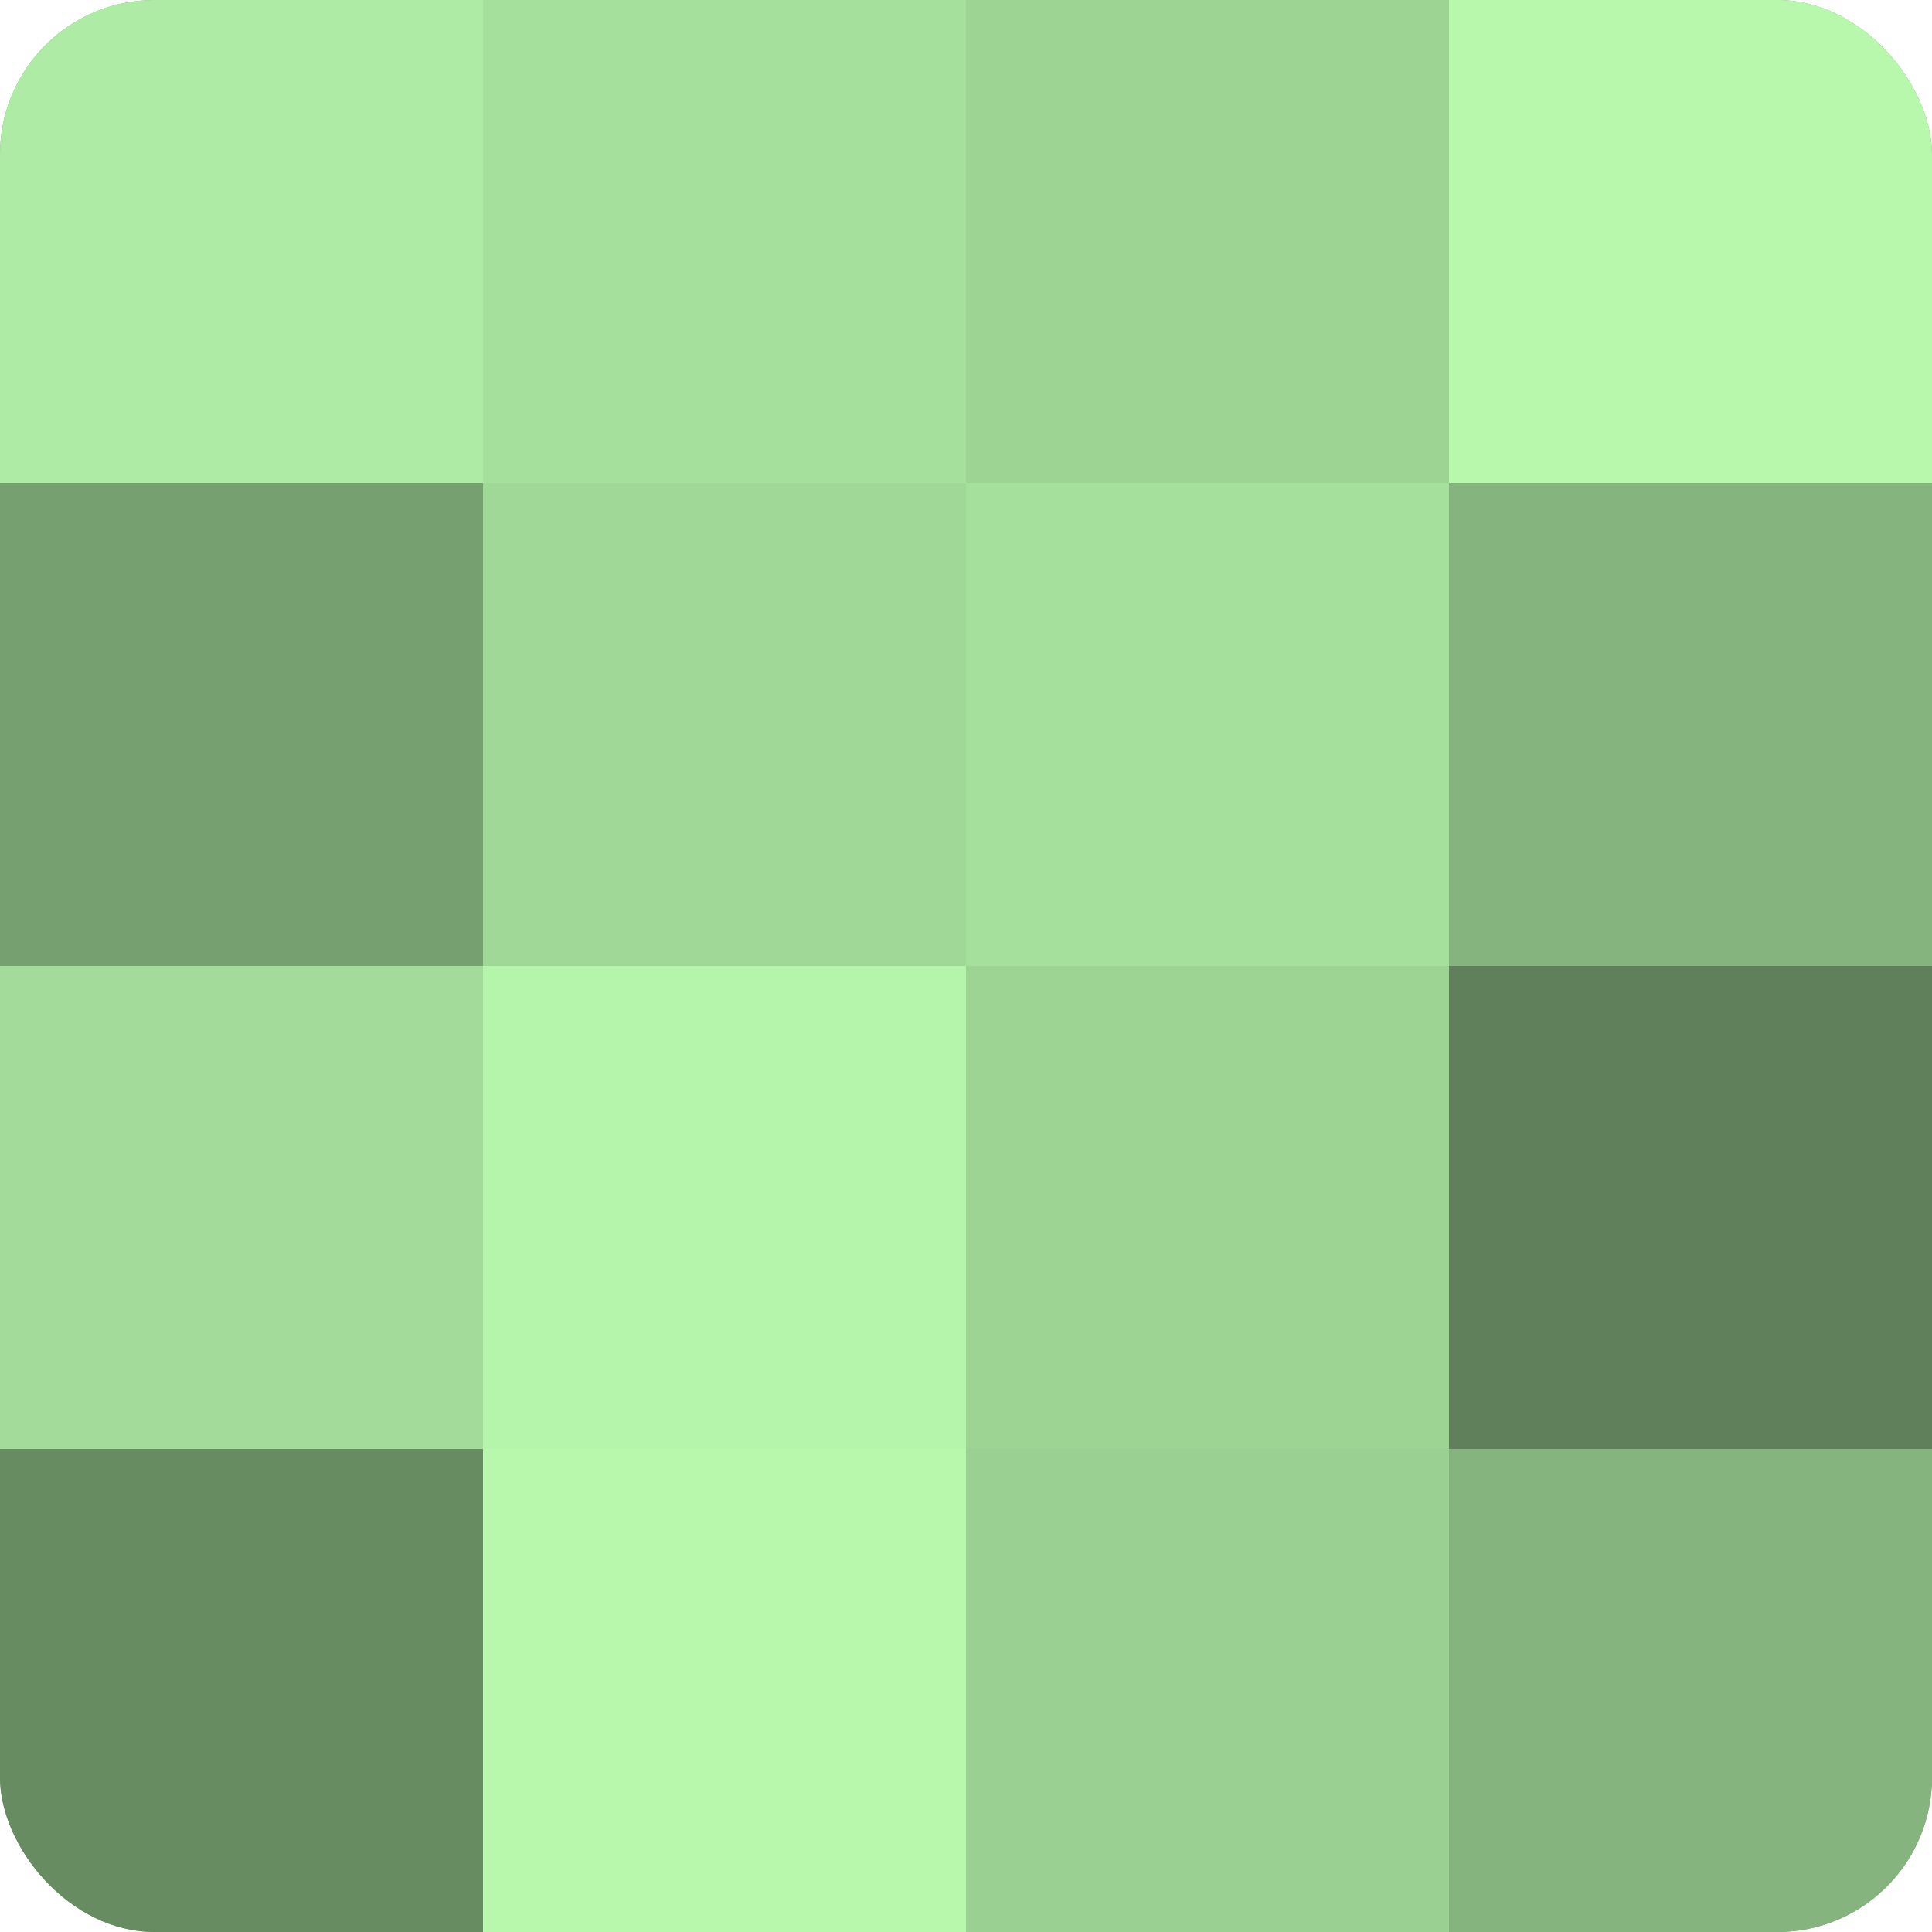 <?xml version="1.0" encoding="UTF-8"?>
<svg xmlns="http://www.w3.org/2000/svg" width="60" height="60" viewBox="0 0 100 100" preserveAspectRatio="xMidYMid meet"><defs><clipPath id="c" width="100" height="100"><rect width="100" height="100" rx="8" ry="8"/></clipPath></defs><g clip-path="url(#c)"><rect width="100" height="100" fill="#76a070"/><rect width="25" height="25" fill="#aeeca5"/><rect y="25" width="25" height="25" fill="#76a070"/><rect y="50" width="25" height="25" fill="#a3dc9a"/><rect y="75" width="25" height="25" fill="#688c62"/><rect x="25" width="25" height="25" fill="#a6e09d"/><rect x="25" y="25" width="25" height="25" fill="#a0d897"/><rect x="25" y="50" width="25" height="25" fill="#b4f4ab"/><rect x="25" y="75" width="25" height="25" fill="#b7f8ad"/><rect x="50" width="25" height="25" fill="#9dd494"/><rect x="50" y="25" width="25" height="25" fill="#a6e09d"/><rect x="50" y="50" width="25" height="25" fill="#9dd494"/><rect x="50" y="75" width="25" height="25" fill="#9ad092"/><rect x="75" width="25" height="25" fill="#b7f8ad"/><rect x="75" y="25" width="25" height="25" fill="#85b47e"/><rect x="75" y="50" width="25" height="25" fill="#5f805a"/><rect x="75" y="75" width="25" height="25" fill="#85b47e"/></g></svg>

